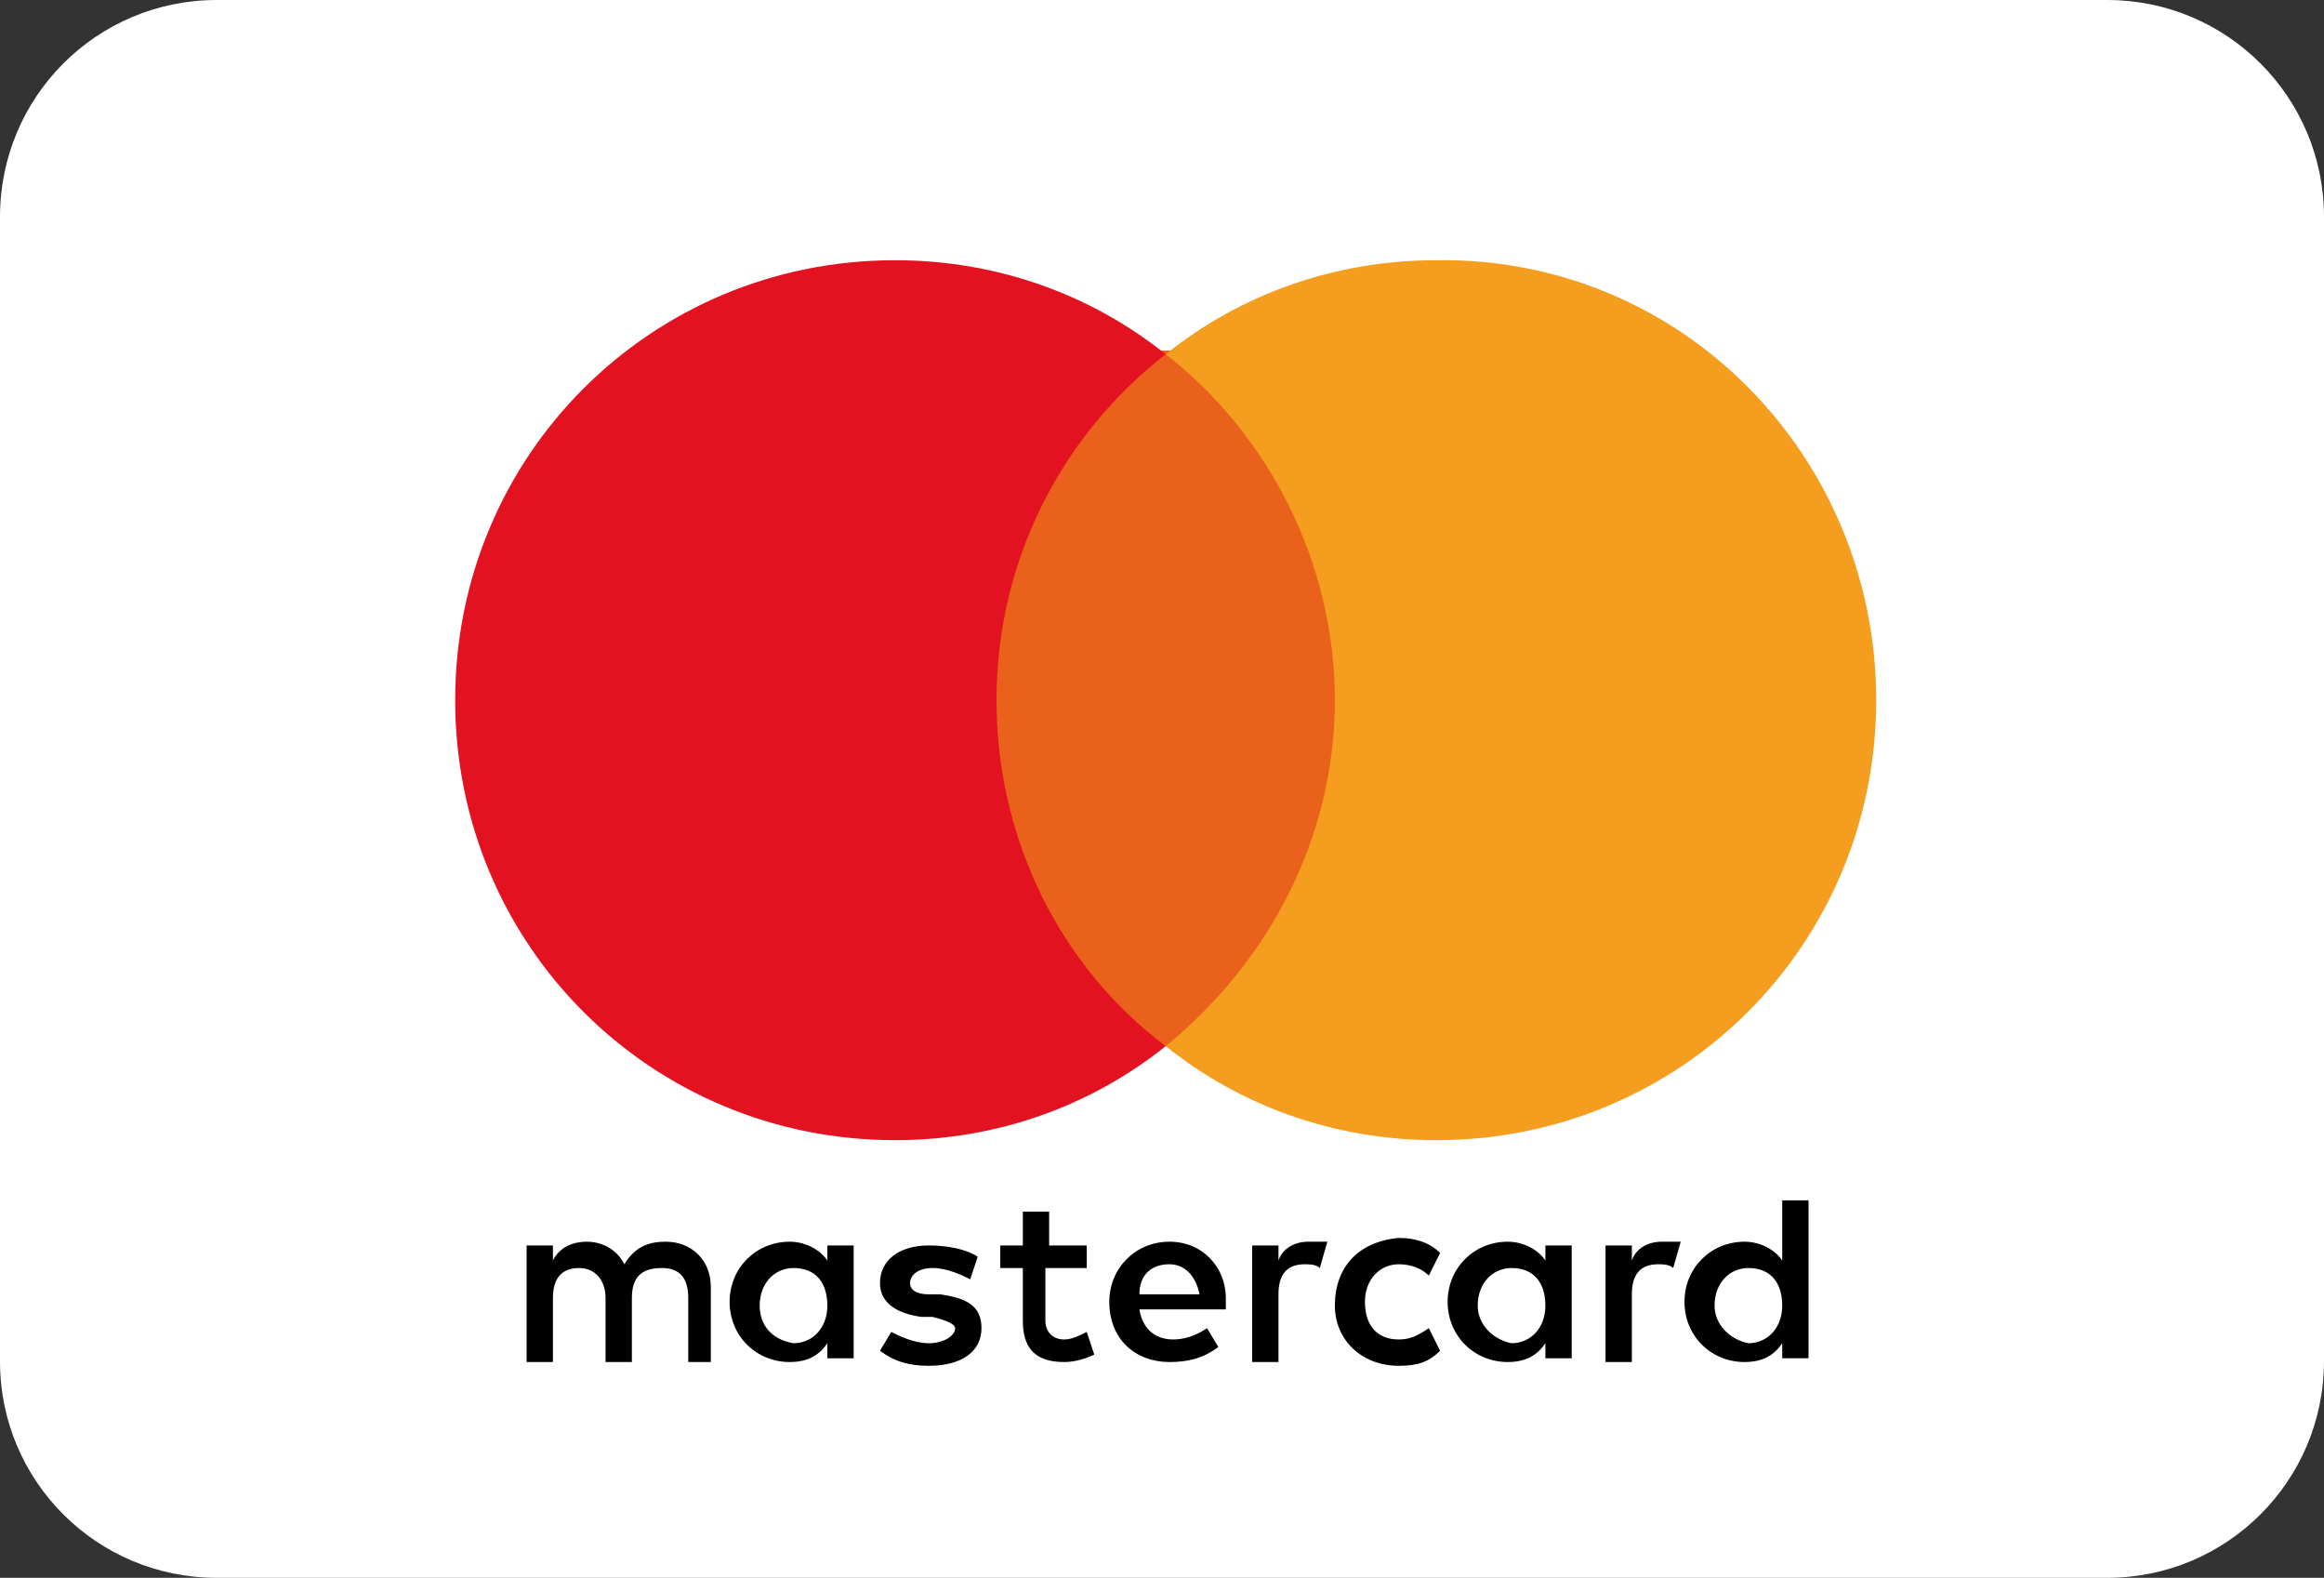 <?xml version="1.0" encoding="utf-8"?>
<!-- Generator: Adobe Illustrator 28.0.0, SVG Export Plug-In . SVG Version: 6.00 Build 0)  -->
<svg version="1.1" id="Livello_1" xmlns="http://www.w3.org/2000/svg" xmlns:xlink="http://www.w3.org/1999/xlink" x="0px" y="0px"
	 viewBox="0 0 53.07 36.02" style="enable-background:new 0 0 53.07 36.02;" xml:space="preserve">
<rect x="0" y="0" width="53.07" height="36.02" fill="#333333" stroke="none"/>
<style type="text/css">
	.st0{fill:#FFFFFF;}
	.st1{fill:#EA611C;}
	.st2{fill:#E31221;}
	.st3{fill:#F49D1E;}
</style>
<path class="st0" d="M4.95,36.02h43.17c2.73,0,4.95-2.21,4.95-4.95V4.95c0-2.73-2.21-4.95-4.95-4.95H4.95C2.21,0,0,2.21,0,4.95
	v26.13C0,33.81,2.21,36.02,4.95,36.02z"/>
<g id="layer1" transform="matrix(3.356,0,0,3.356,-1551.786,-1849.106)">
	<g id="g13" transform="matrix(2.558,0,0,2.558,884.901,-11.427)">
		<g id="g15" transform="translate(-502.861,-41.014)">
			<path id="XMLID_1775_" d="M339.58,264.5v-0.2c0-0.07-0.05-0.12-0.12-0.12c-0.04,0-0.08,0.01-0.11,0.06
				c-0.02-0.04-0.06-0.06-0.1-0.06c-0.03,0-0.07,0.01-0.09,0.05v-0.04h-0.07v0.31h0.07v-0.17c0-0.06,0.03-0.08,0.07-0.08
				s0.07,0.03,0.07,0.08v0.17h0.07v-0.17c0-0.06,0.03-0.08,0.08-0.08c0.05,0,0.07,0.03,0.07,0.08v0.17H339.58z M340.59,264.19h-0.11
				v-0.09h-0.07v0.09h-0.06v0.06h0.06v0.14c0,0.07,0.03,0.11,0.11,0.11c0.03,0,0.06-0.01,0.08-0.02l-0.02-0.06
				c-0.02,0.01-0.04,0.02-0.06,0.02c-0.03,0-0.05-0.02-0.05-0.05v-0.14h0.11V264.19z M341.17,264.18c-0.04,0-0.07,0.02-0.08,0.05
				v-0.04h-0.07v0.31h0.07v-0.18c0-0.05,0.02-0.08,0.07-0.08c0.01,0,0.03,0,0.04,0.01l0.02-0.07
				C341.2,264.18,341.18,264.18,341.17,264.18L341.17,264.18z M340.29,264.22c-0.03-0.02-0.08-0.03-0.13-0.03
				c-0.08,0-0.13,0.04-0.13,0.1c0,0.05,0.04,0.08,0.11,0.09l0.03,0c0.04,0.01,0.06,0.02,0.06,0.03c0,0.02-0.03,0.04-0.07,0.04
				s-0.08-0.02-0.1-0.03l-0.03,0.05c0.04,0.03,0.08,0.04,0.13,0.04c0.09,0,0.14-0.04,0.14-0.1c0-0.06-0.04-0.08-0.11-0.09l-0.03,0
				c-0.03,0-0.05-0.01-0.05-0.03c0-0.02,0.02-0.04,0.06-0.04c0.04,0,0.08,0.02,0.1,0.03L340.29,264.22L340.29,264.22z
				 M342.11,264.18c-0.04,0-0.07,0.02-0.08,0.05v-0.04h-0.07v0.31h0.07v-0.18c0-0.05,0.02-0.08,0.07-0.08c0.01,0,0.03,0,0.04,0.01
				l0.02-0.07C342.15,264.18,342.13,264.18,342.11,264.18L342.11,264.18z M341.24,264.35c0,0.09,0.07,0.16,0.17,0.16
				c0.05,0,0.08-0.01,0.11-0.04l-0.03-0.06c-0.03,0.02-0.05,0.03-0.08,0.03c-0.06,0-0.09-0.04-0.09-0.1c0-0.06,0.04-0.1,0.09-0.1
				c0.03,0,0.06,0.01,0.08,0.03l0.03-0.06c-0.03-0.03-0.07-0.04-0.11-0.04C341.3,264.18,341.24,264.25,341.24,264.35L341.24,264.35
				L341.24,264.35z M341.87,264.35v-0.16h-0.07v0.04c-0.02-0.03-0.06-0.05-0.1-0.05c-0.09,0-0.16,0.07-0.16,0.16
				c0,0.09,0.07,0.16,0.16,0.16c0.05,0,0.08-0.02,0.1-0.05v0.04h0.07V264.35L341.87,264.35z M341.62,264.35
				c0-0.06,0.04-0.1,0.09-0.1c0.06,0,0.09,0.04,0.09,0.1c0,0.06-0.04,0.1-0.09,0.1C341.66,264.44,341.62,264.4,341.62,264.35
				L341.62,264.35z M340.8,264.18c-0.09,0-0.16,0.07-0.16,0.16c0,0.1,0.07,0.16,0.16,0.16c0.05,0,0.09-0.01,0.13-0.04l-0.03-0.05
				c-0.03,0.02-0.06,0.03-0.09,0.03c-0.04,0-0.08-0.02-0.09-0.08h0.23c0-0.01,0-0.02,0-0.03
				C340.95,264.25,340.89,264.18,340.8,264.18L340.8,264.18L340.8,264.18z M340.8,264.24c0.04,0,0.07,0.03,0.08,0.08h-0.16
				C340.72,264.27,340.75,264.24,340.8,264.24L340.8,264.24z M342.5,264.35v-0.28h-0.07v0.16c-0.02-0.03-0.06-0.05-0.1-0.05
				c-0.09,0-0.16,0.07-0.16,0.16c0,0.09,0.07,0.16,0.16,0.16c0.05,0,0.08-0.02,0.1-0.05v0.04h0.07V264.35L342.5,264.35z
				 M342.25,264.35c0-0.06,0.04-0.1,0.09-0.1c0.06,0,0.09,0.04,0.09,0.1c0,0.06-0.04,0.1-0.09,0.1
				C342.29,264.44,342.25,264.4,342.25,264.35L342.25,264.35z M339.96,264.35v-0.16h-0.07v0.04c-0.02-0.03-0.06-0.05-0.1-0.05
				c-0.09,0-0.16,0.07-0.16,0.16c0,0.09,0.07,0.16,0.16,0.16c0.05,0,0.08-0.02,0.1-0.05v0.04h0.07V264.35L339.96,264.35z
				 M339.71,264.35c0-0.06,0.04-0.1,0.09-0.1c0.06,0,0.09,0.04,0.09,0.1c0,0.06-0.04,0.1-0.09,0.1
				C339.74,264.44,339.71,264.4,339.71,264.35z"/>
		</g>
		<g id="XMLID_328_" transform="translate(-502.861,-41.014)">
			<rect id="rect19" x="340.27" y="261.81" class="st1" width="1.03" height="1.85"/>
			<path id="XMLID_330_" class="st2" d="M340.34,262.74c0-0.38,0.18-0.71,0.45-0.92c-0.2-0.16-0.45-0.25-0.72-0.25
				c-0.65,0-1.17,0.52-1.17,1.17s0.52,1.17,1.17,1.17c0.27,0,0.52-0.09,0.72-0.25C340.51,263.45,340.34,263.11,340.34,262.74z"/>
			<path id="path22" class="st3" d="M342.68,262.74c0,0.65-0.52,1.17-1.17,1.17c-0.27,0-0.52-0.09-0.72-0.25
				c0.27-0.22,0.45-0.55,0.45-0.92s-0.18-0.71-0.45-0.92c0.2-0.16,0.45-0.25,0.72-0.25C342.16,261.56,342.68,262.09,342.68,262.74z"
				/>
		</g>
	</g>
</g>
</svg>
